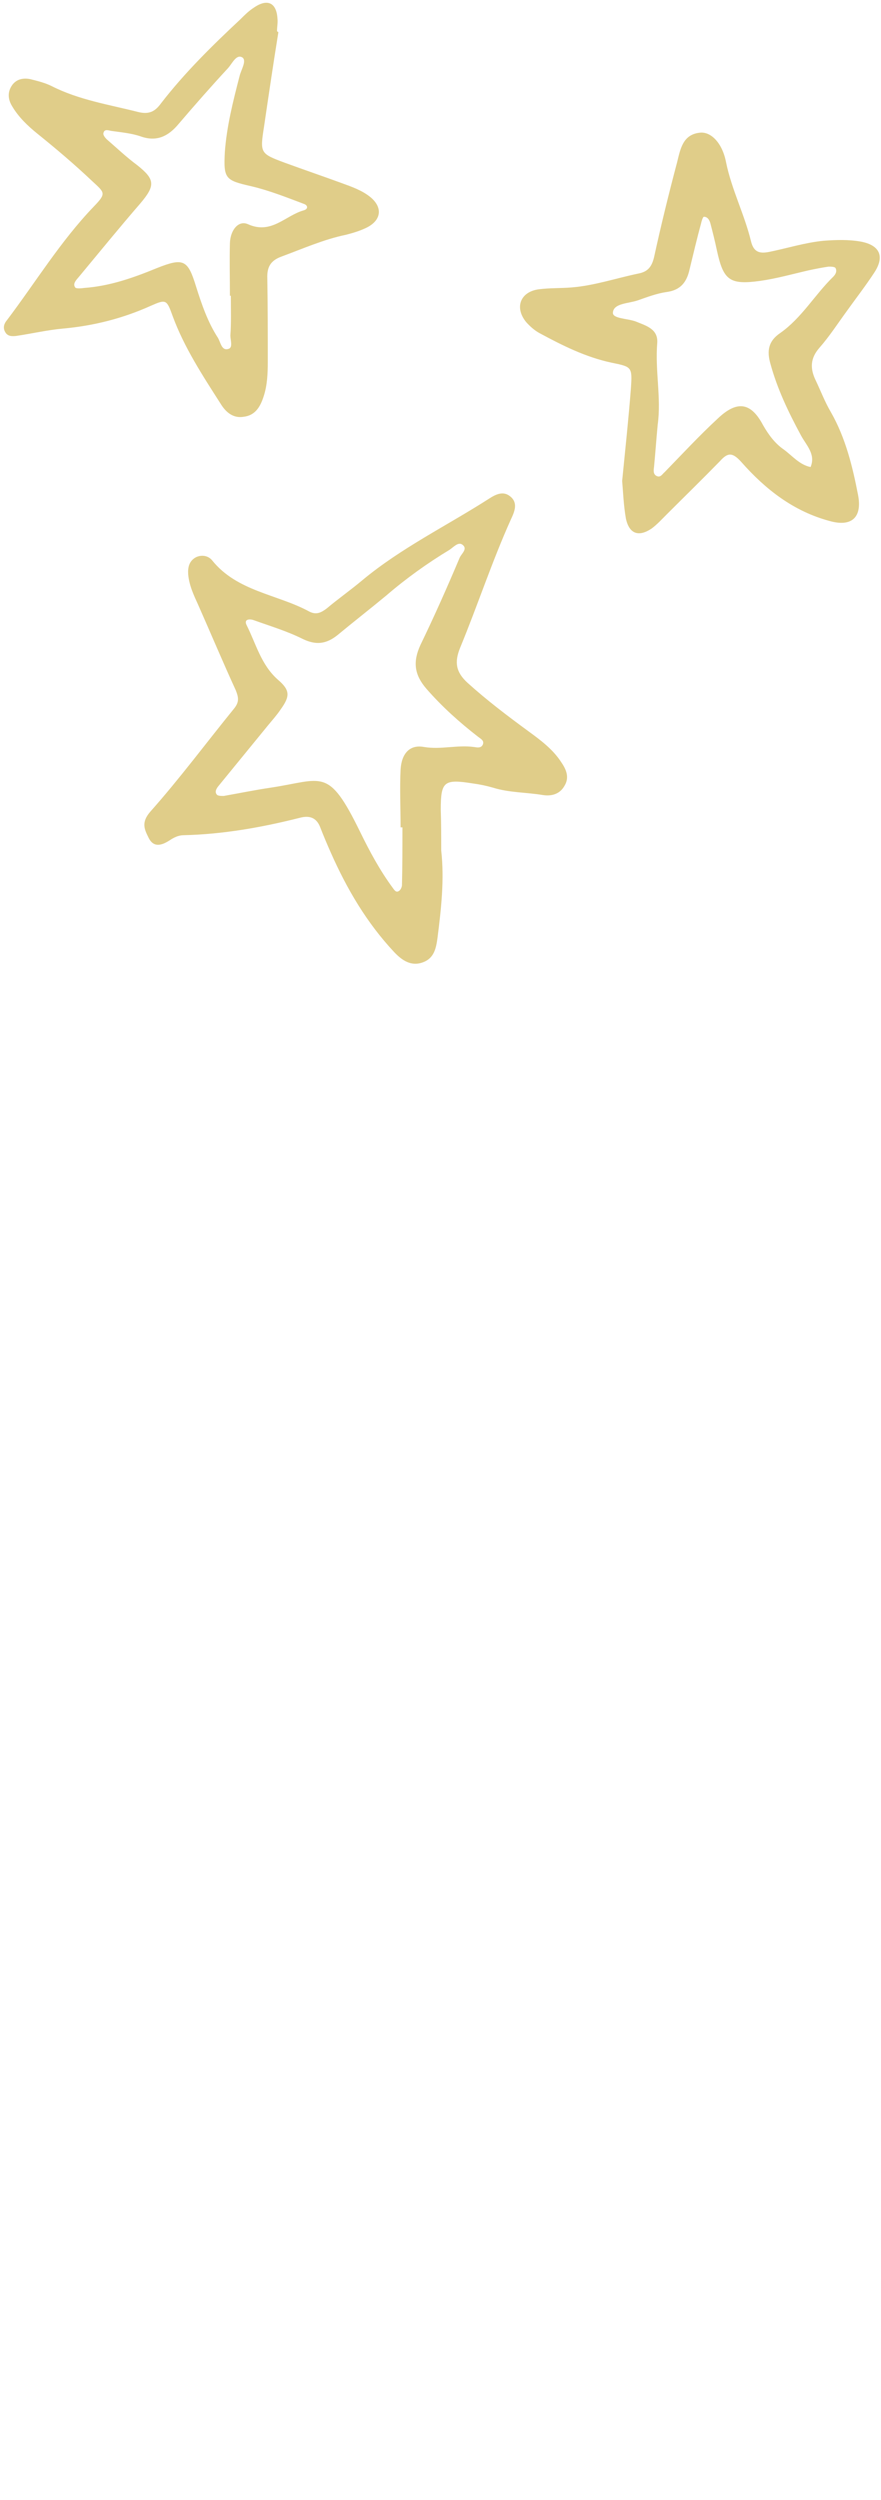 <svg width="166" height="471" viewBox="0 0 166 471" fill="none" xmlns="http://www.w3.org/2000/svg">
<path d="M83.136 160.216C83.745 165.697 83.136 171.178 82.44 176.659C82.179 178.573 81.831 180.487 79.743 181.27C77.481 182.14 75.741 180.922 74.261 179.356C69.128 173.875 65.387 167.524 62.342 160.651C61.646 159.085 60.95 157.432 60.341 155.866C59.645 154.039 58.34 153.604 56.6 154.039C49.379 155.866 42.07 157.171 34.588 157.345C33.631 157.345 32.761 157.78 31.978 158.302C30.499 159.259 28.933 159.781 27.976 157.78C27.193 156.214 26.584 154.909 28.324 152.908C33.892 146.644 38.851 139.945 44.158 133.42C45.115 132.202 44.941 131.332 44.419 130.027C41.983 124.72 39.721 119.326 37.372 114.019C36.502 112.105 35.632 110.278 35.458 108.19C35.371 106.885 35.632 105.667 36.937 104.971C38.068 104.449 39.286 104.71 39.982 105.58C44.681 111.409 52.163 111.931 58.166 115.15C59.558 115.933 60.515 115.411 61.559 114.628C63.734 112.801 66.083 111.148 68.258 109.321C75.567 103.231 84.18 99.055 92.184 93.922C93.402 93.139 94.794 92.443 96.099 93.487C97.665 94.705 96.969 96.358 96.273 97.837C92.706 105.754 90.009 114.019 86.703 122.023C85.572 124.807 85.92 126.634 88.095 128.635C91.749 131.941 95.664 134.899 99.579 137.77C101.842 139.423 104.191 141.163 105.757 143.599C106.714 144.991 107.323 146.47 106.366 148.036C105.496 149.602 103.93 150.037 102.277 149.776C99.144 149.254 95.925 149.341 92.88 148.384C91.662 148.036 90.444 147.775 89.139 147.601C83.658 146.731 83.049 147.166 83.049 152.56C83.136 155.083 83.136 157.606 83.136 160.216ZM75.828 155.866C75.741 155.866 75.567 155.866 75.48 155.866C75.48 152.212 75.305 148.558 75.48 144.991C75.653 141.946 77.22 140.206 79.917 140.728C83.136 141.25 86.181 140.293 89.313 140.728C89.922 140.815 90.618 140.989 90.966 140.293C91.314 139.51 90.531 139.162 90.096 138.814C86.616 136.117 83.31 133.159 80.352 129.766C78.09 127.156 77.742 124.72 79.221 121.501C81.831 116.107 84.267 110.626 86.616 105.058C86.964 104.275 88.182 103.405 87.138 102.622C86.355 102.013 85.485 103.057 84.702 103.579C80.526 106.102 76.524 108.973 72.782 112.192C69.737 114.715 66.605 117.151 63.56 119.674C61.472 121.327 59.558 121.588 57.035 120.37C54.077 118.891 50.858 117.934 47.725 116.803C46.855 116.542 45.899 116.716 46.508 117.847C48.248 121.327 49.205 125.242 52.337 128.026C54.686 130.027 54.686 131.158 52.859 133.681C52.163 134.725 51.293 135.682 50.51 136.639C47.377 140.467 44.332 144.208 41.2 148.036C40.765 148.558 40.417 149.167 40.852 149.689C41.026 149.95 41.722 149.95 42.157 149.95C45.115 149.428 48.074 148.819 51.032 148.384C60.863 146.905 61.82 144.382 67.823 156.649C69.65 160.39 71.564 163.957 74.001 167.263C74.261 167.611 74.609 168.22 75.132 167.872C75.48 167.698 75.74 167.089 75.74 166.741C75.828 163.174 75.828 159.52 75.828 155.866Z" fill="#E0CD89"/>
<path d="M52.457 6.043C51.5 11.959 50.63 17.875 49.76 23.791C48.977 28.837 48.977 28.924 53.675 30.664C57.242 31.969 60.809 33.187 64.376 34.492C66.29 35.188 68.291 35.884 69.857 37.189C72.119 39.103 71.859 41.452 69.162 42.844C67.944 43.453 66.551 43.888 65.159 44.236C60.983 45.106 57.068 46.846 53.066 48.325C50.891 49.108 50.282 50.413 50.369 52.501C50.456 57.721 50.456 62.941 50.456 68.161C50.456 70.336 50.369 72.598 49.673 74.686C49.064 76.6 48.107 78.253 45.931 78.514C43.931 78.862 42.538 77.644 41.581 76.078C38.188 70.771 34.708 65.464 32.533 59.548C31.402 56.416 31.315 56.329 28.357 57.634C23.137 59.983 17.656 61.375 11.914 61.897C8.955 62.158 5.997 62.854 3.039 63.289C2.256 63.376 1.386 63.376 0.951 62.506C0.516 61.723 0.777 60.94 1.299 60.331C6.693 53.197 11.391 45.454 17.656 38.929C20.092 36.406 19.744 36.319 17.395 34.144C14.089 31.012 10.608 28.054 7.041 25.183C5.214 23.704 3.474 22.051 2.256 19.963C1.473 18.658 1.386 17.266 2.343 15.961C3.213 14.83 4.518 14.656 5.736 14.917C7.128 15.265 8.52 15.613 9.738 16.222C14.872 18.832 20.527 19.702 26.008 21.094C28.096 21.616 29.227 21.007 30.358 19.441C34.795 13.699 40.015 8.566 45.323 3.607C46.106 2.824 46.889 2.041 47.846 1.432C50.369 -0.309 52.109 0.475 52.283 3.52C52.37 4.303 52.196 5.086 52.196 5.869C52.37 6.043 52.37 6.043 52.457 6.043ZM43.496 55.72C43.409 55.72 43.408 55.72 43.321 55.72C43.321 52.414 43.234 49.108 43.321 45.802C43.408 43.279 44.975 41.452 46.715 42.235C51.152 44.236 53.762 40.582 57.242 39.625C58.112 39.364 58.025 38.668 57.242 38.407C54.023 37.189 50.717 35.884 47.411 35.101C42.452 33.97 42.103 33.709 42.364 28.663C42.713 23.791 43.931 19.006 45.149 14.308C45.41 13.177 46.541 11.437 45.671 10.828C44.54 10.132 43.757 11.959 42.974 12.829C39.754 16.309 36.622 19.876 33.577 23.443C31.663 25.705 29.488 26.749 26.53 25.705C24.79 25.096 22.789 24.922 20.962 24.661C20.44 24.574 19.657 24.226 19.483 25.096C19.396 25.444 19.831 25.966 20.092 26.227C22.006 27.88 23.833 29.62 25.834 31.099C29.227 33.796 29.314 34.927 26.443 38.32C22.528 42.844 18.7 47.542 14.871 52.153C14.35 52.762 13.653 53.458 14.175 54.154C14.35 54.415 15.306 54.328 15.915 54.241C20.701 53.893 25.138 52.327 29.575 50.5C34.621 48.499 35.404 48.934 36.97 54.067C38.014 57.373 39.145 60.679 41.059 63.637C41.581 64.507 41.756 66.16 43.061 65.725C43.931 65.464 43.408 64.072 43.408 63.202C43.583 60.853 43.496 58.33 43.496 55.72Z" fill="#E0CD89"/>
<path d="M117.229 90.6C117.838 84.422 118.447 78.767 118.882 73.112C119.143 69.11 119.056 69.11 115.228 68.327C110.355 67.283 106.005 65.108 101.655 62.759C100.698 62.237 99.828 61.454 99.132 60.671C96.87 57.887 98.088 54.929 101.568 54.494C103.569 54.233 105.657 54.32 107.745 54.146C112.008 53.798 116.098 52.406 120.274 51.536C122.101 51.188 122.797 50.231 123.232 48.491C124.537 42.488 126.016 36.485 127.582 30.569C128.191 28.133 128.626 25.349 131.845 25.001C133.933 24.74 136.109 26.915 136.805 30.569C137.849 35.702 140.285 40.4 141.503 45.446C142.025 47.621 143.243 47.795 144.983 47.447C148.376 46.751 151.682 45.707 155.162 45.359C157.511 45.185 159.947 45.098 162.296 45.533C165.776 46.229 166.733 48.317 164.732 51.362C163.079 53.885 161.252 56.234 159.512 58.67C157.859 60.932 156.293 63.368 154.379 65.543C152.639 67.544 152.639 69.458 153.683 71.633C154.64 73.634 155.423 75.722 156.554 77.636C159.338 82.508 160.643 87.903 161.687 93.296C162.47 97.473 160.469 99.3 156.38 98.169C149.507 96.342 144.2 92.165 139.675 87.032C138.022 85.206 137.152 85.206 135.673 86.859C132.367 90.251 128.974 93.558 125.581 96.951C124.711 97.821 123.841 98.778 122.797 99.561C120.361 101.214 118.534 100.605 117.925 97.647C117.49 95.124 117.403 92.6 117.229 90.6ZM123.928 79.986C123.667 82.683 123.493 85.293 123.232 87.99C123.145 88.599 123.058 89.294 123.667 89.642C124.45 90.078 124.798 89.294 125.233 88.947C128.539 85.553 131.758 82.073 135.238 78.855C138.892 75.374 141.503 75.809 143.765 80.072C144.809 81.899 146.027 83.552 147.68 84.683C149.333 85.901 150.638 87.555 152.726 87.99C153.77 85.553 151.856 83.814 150.899 81.987C148.55 77.636 146.462 73.286 145.157 68.501C144.46 66.065 144.809 64.238 146.984 62.759C151.073 59.888 153.509 55.538 156.989 52.145C157.424 51.71 157.772 51.101 157.424 50.492C157.25 50.231 156.554 50.231 156.119 50.231C154.901 50.405 153.596 50.666 152.378 50.927C149.333 51.623 146.288 52.493 143.156 52.928C137.413 53.711 136.283 52.754 135.064 47.099C134.716 45.446 134.281 43.706 133.846 42.053C133.672 41.444 133.324 40.835 132.628 40.835C132.454 40.835 132.193 41.618 132.106 42.053C131.323 44.924 130.627 47.882 129.931 50.753C129.409 53.102 128.278 54.668 125.581 55.016C123.754 55.277 121.927 55.973 120.187 56.582C118.447 57.191 115.663 57.104 115.489 58.844C115.315 60.062 118.273 59.975 119.839 60.584C121.753 61.367 124.015 61.976 123.841 64.586C123.406 69.893 124.624 74.939 123.928 79.986Z" fill="#E0CD89"/>
</svg>
